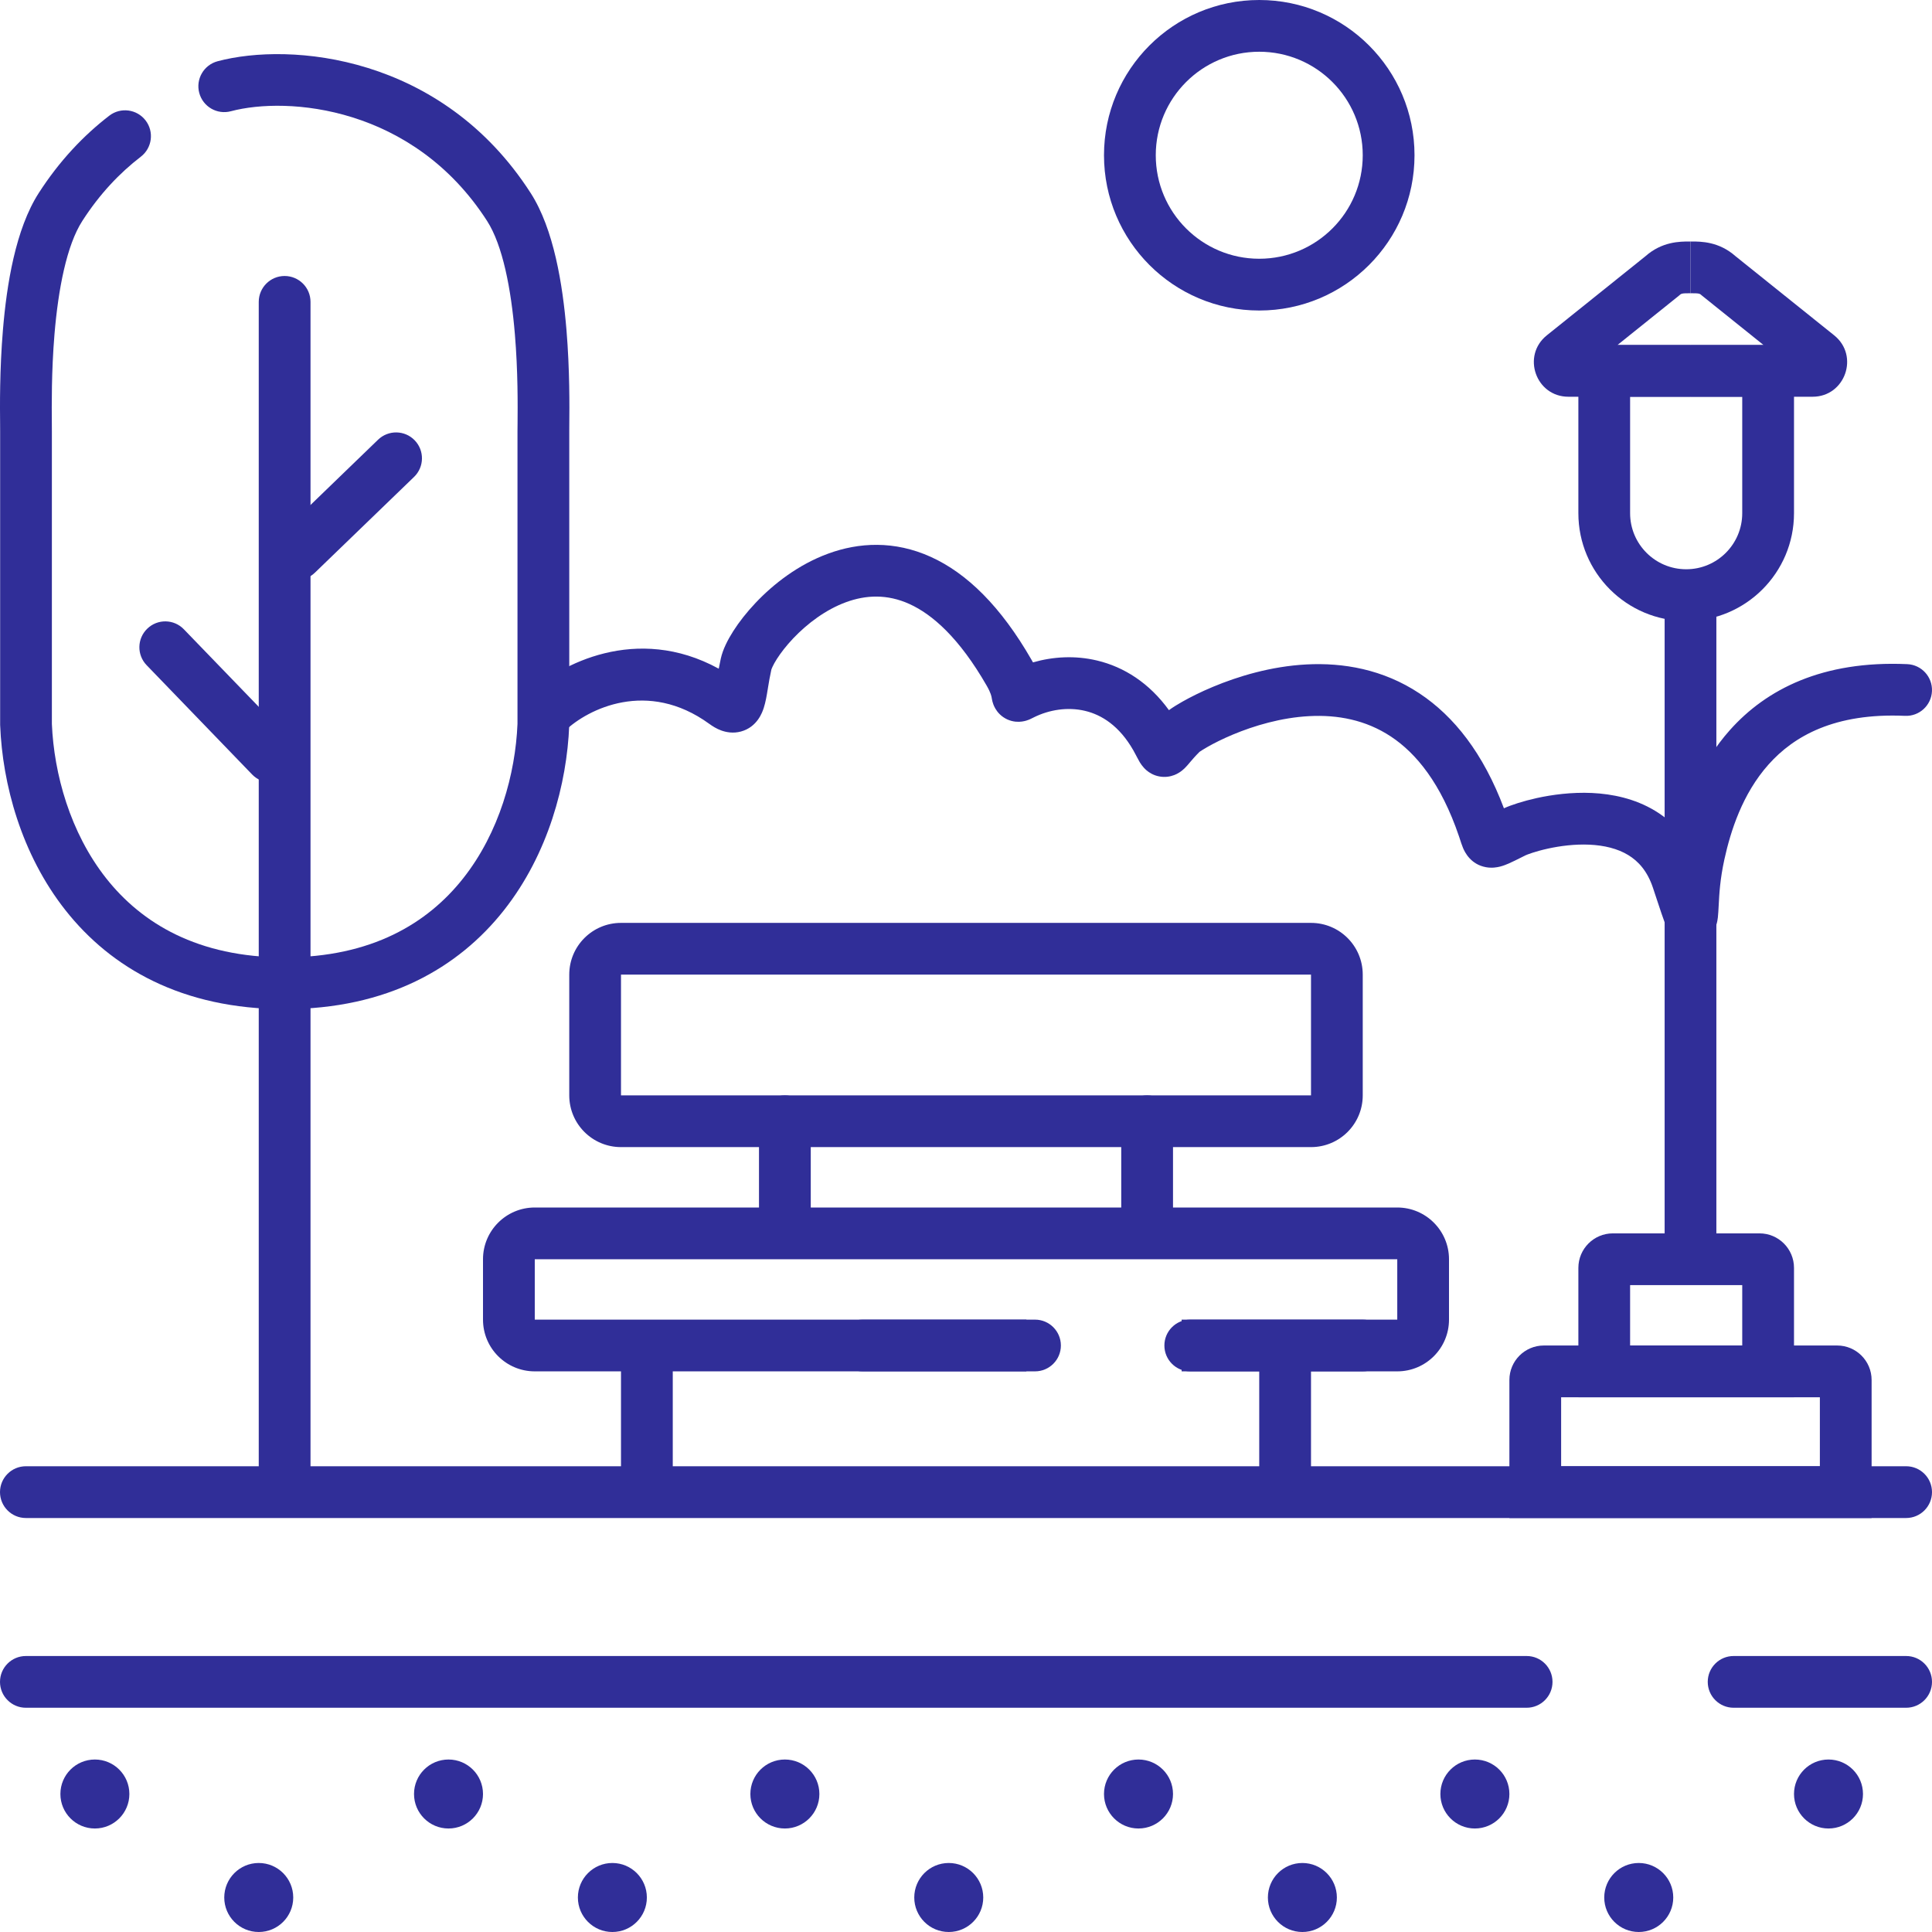 <svg width="54" height="54" viewBox="0 0 54 54" fill="none" xmlns="http://www.w3.org/2000/svg">
<path fill-rule="evenodd" clip-rule="evenodd" d="M13.615 6.177C11.552 2.968 8.039 2.687 6.454 3.109C6.068 3.212 5.672 2.983 5.569 2.597C5.466 2.211 5.696 1.815 6.082 1.712C8.113 1.17 12.347 1.53 14.832 5.395C15.481 6.404 15.727 7.956 15.833 9.221C15.926 10.342 15.917 11.377 15.912 11.862C15.911 11.941 15.911 12.006 15.911 12.054V20.264L15.91 20.279C15.845 21.899 15.329 23.866 14.083 25.444C12.814 27.051 10.827 28.205 7.955 28.205V26.759C10.388 26.759 11.956 25.804 12.947 24.548C13.958 23.268 14.406 21.625 14.464 20.235V12.054C14.464 11.997 14.465 11.925 14.466 11.84C14.47 11.344 14.479 10.387 14.391 9.341C14.286 8.075 14.05 6.854 13.615 6.177Z" fill="#302E98"/>
<path fill-rule="evenodd" clip-rule="evenodd" d="M4.069 3.366C3.825 3.049 3.371 2.99 3.055 3.233C2.332 3.789 1.659 4.5 1.083 5.395C0.434 6.404 0.187 7.956 0.082 9.221C-0.012 10.342 -0.002 11.377 0.003 11.862C0.003 11.941 0.004 12.006 0.004 12.054V20.265L0.005 20.279C0.069 21.899 0.586 23.866 1.832 25.444C3.1 27.051 5.088 28.205 7.959 28.205V26.759C5.527 26.759 3.959 25.804 2.967 24.548C1.957 23.268 1.509 21.625 1.45 20.235V12.054C1.45 11.997 1.45 11.925 1.449 11.84C1.445 11.344 1.436 10.387 1.523 9.341C1.629 8.075 1.864 6.855 2.3 6.177C2.784 5.423 3.344 4.835 3.936 4.38C4.253 4.136 4.312 3.682 4.069 3.366Z" fill="#302E98"/>
<path d="M7.232 8.438C7.232 8.038 7.556 7.714 7.955 7.714C8.355 7.714 8.679 8.038 8.679 8.438V40.982C8.679 41.382 8.355 41.705 7.955 41.705C7.556 41.705 7.232 41.382 7.232 40.982V8.438Z" fill="#302E98"/>
<path d="M46.527 17.116C46.527 16.717 46.851 16.393 47.25 16.393C47.649 16.393 47.973 16.717 47.973 17.116V34.714C47.973 35.114 47.649 35.438 47.25 35.438C46.851 35.438 46.527 35.114 46.527 34.714V17.116Z" fill="#302E98"/>
<path d="M53.277 40.982C53.676 40.982 54 41.306 54 41.705C54 42.105 53.676 42.429 53.277 42.429L0.723 42.429C0.324 42.429 4.01006e-05 42.105 4.01181e-05 41.705C4.01355e-05 41.306 0.324 40.982 0.723 40.982L53.277 40.982Z" fill="#302E98"/>
<path d="M42.67 46.286C43.069 46.286 43.393 46.609 43.393 47.009C43.393 47.408 43.069 47.732 42.67 47.732L0.723 47.732C0.324 47.732 4.01006e-05 47.408 4.01181e-05 47.009C4.01355e-05 46.609 0.324 46.286 0.723 46.286H42.67Z" fill="#302E98"/>
<path d="M53.277 46.286C53.676 46.286 54 46.609 54 47.009C54 47.408 53.676 47.732 53.277 47.732H48.455C48.056 47.732 47.732 47.408 47.732 47.009C47.732 46.609 48.056 46.286 48.455 46.286H53.277Z" fill="#302E98"/>
<path d="M28.929 36.884C29.328 36.884 29.652 37.208 29.652 37.607C29.652 38.007 29.328 38.33 28.929 38.33H24.107C23.708 38.33 23.384 38.007 23.384 37.607C23.384 37.208 23.708 36.884 24.107 36.884H28.929Z" fill="#302E98"/>
<path d="M38.089 36.884C38.489 36.884 38.812 37.208 38.812 37.607C38.812 38.007 38.489 38.33 38.089 38.33H33.268C32.868 38.33 32.545 38.007 32.545 37.607C32.545 37.208 32.868 36.884 33.268 36.884H38.089Z" fill="#302E98"/>
<path d="M32.786 34.232C32.786 34.632 32.462 34.955 32.062 34.955C31.663 34.955 31.339 34.632 31.339 34.232V31.339C31.339 30.94 31.663 30.616 32.062 30.616C32.462 30.616 32.786 30.94 32.786 31.339V34.232Z" fill="#302E98"/>
<path d="M18.804 40.982C18.804 41.382 18.48 41.705 18.08 41.705C17.681 41.705 17.357 41.382 17.357 40.982V38.089C17.357 37.69 17.681 37.366 18.08 37.366C18.48 37.366 18.804 37.69 18.804 38.089V40.982Z" fill="#302E98"/>
<path fill-rule="evenodd" clip-rule="evenodd" d="M46.985 8.218C46.978 8.222 46.965 8.23 46.944 8.249L46.927 8.264L45.209 9.643H47.25V11.089H43.837C42.927 11.089 42.524 9.943 43.234 9.373L45.989 7.163C46.456 6.749 46.956 6.75 47.225 6.75C47.234 6.75 47.242 6.75 47.25 6.75V8.196C47.105 8.196 47.054 8.199 47.014 8.208C47 8.212 46.992 8.215 46.985 8.218Z" fill="#302E98"/>
<path fill-rule="evenodd" clip-rule="evenodd" d="M47.515 8.218C47.522 8.222 47.535 8.23 47.556 8.249L47.573 8.264L49.291 9.643H47.25V11.089H50.663C51.573 11.089 51.976 9.943 51.266 9.373L48.511 7.163C48.044 6.749 47.544 6.75 47.275 6.75C47.266 6.75 47.258 6.75 47.25 6.75V8.196C47.395 8.196 47.446 8.199 47.486 8.208C47.5 8.212 47.508 8.215 47.515 8.218Z" fill="#302E98"/>
<path d="M36.643 40.982C36.643 41.382 36.319 41.705 35.92 41.705C35.52 41.705 35.196 41.382 35.196 40.982V38.089C35.196 37.69 35.52 37.366 35.92 37.366C36.319 37.366 36.643 37.69 36.643 38.089V40.982Z" fill="#302E98"/>
<path d="M22.661 34.232C22.661 34.632 22.337 34.955 21.938 34.955C21.538 34.955 21.214 34.632 21.214 34.232V31.339C21.214 30.94 21.538 30.616 21.938 30.616C22.337 30.616 22.661 30.94 22.661 31.339V34.232Z" fill="#302E98"/>
<path d="M8.799 16.009C8.511 16.287 8.053 16.279 7.776 15.991C7.499 15.704 7.507 15.246 7.794 14.969L10.568 12.289C10.856 12.012 11.314 12.02 11.591 12.307C11.868 12.594 11.861 13.052 11.573 13.33L8.799 16.009Z" fill="#302E98"/>
<path d="M8.089 20.643C8.366 20.93 8.358 21.388 8.071 21.666C7.784 21.943 7.326 21.935 7.048 21.648L4.099 18.593C3.821 18.306 3.829 17.848 4.117 17.571C4.404 17.293 4.862 17.301 5.139 17.589L8.089 20.643Z" fill="#302E98"/>
<path fill-rule="evenodd" clip-rule="evenodd" d="M36.643 27.241H17.357V30.616H36.643V27.241ZM17.357 25.795C16.558 25.795 15.911 26.442 15.911 27.241V30.616C15.911 31.415 16.558 32.062 17.357 32.062H36.643C37.442 32.062 38.089 31.415 38.089 30.616V27.241C38.089 26.442 37.442 25.795 36.643 25.795H17.357Z" fill="#302E98"/>
<path fill-rule="evenodd" clip-rule="evenodd" d="M45.562 11.089V14.344C45.562 15.209 46.264 15.911 47.13 15.911C47.995 15.911 48.696 15.209 48.696 14.344V11.089H45.562ZM44.415 9.643C44.25 9.643 44.116 9.777 44.116 9.941V14.344C44.116 16.008 45.465 17.357 47.13 17.357C48.794 17.357 50.143 16.008 50.143 14.344V9.941C50.143 9.777 50.009 9.643 49.844 9.643H44.415Z" fill="#302E98"/>
<path fill-rule="evenodd" clip-rule="evenodd" d="M45.562 35.92V37.607H48.696V35.92H45.562ZM45.08 34.473C44.548 34.473 44.116 34.905 44.116 35.438V39.054H50.143V35.438C50.143 34.905 49.711 34.473 49.179 34.473H45.08Z" fill="#302E98"/>
<path fill-rule="evenodd" clip-rule="evenodd" d="M43.634 39.054V40.982H50.866V39.054H43.634ZM43.152 37.607C42.619 37.607 42.188 38.039 42.188 38.571V42.429H52.312V38.571C52.312 38.039 51.881 37.607 51.348 37.607H43.152Z" fill="#302E98"/>
<path fill-rule="evenodd" clip-rule="evenodd" d="M14.947 35.196H39.054V36.884H33.027V38.33H39.054C39.852 38.33 40.5 37.683 40.5 36.884V35.196C40.5 34.398 39.852 33.75 39.054 33.75H14.947C14.148 33.75 13.5 34.398 13.5 35.196V36.884C13.5 37.683 14.148 38.33 14.947 38.33H28.688V36.884H14.947L14.947 35.196Z" fill="#302E98"/>
<path fill-rule="evenodd" clip-rule="evenodd" d="M35.196 7.232C36.794 7.232 38.089 5.937 38.089 4.339C38.089 2.742 36.794 1.446 35.196 1.446C33.599 1.446 32.304 2.742 32.304 4.339C32.304 5.937 33.599 7.232 35.196 7.232ZM35.196 8.679C37.593 8.679 39.536 6.736 39.536 4.339C39.536 1.943 37.593 0 35.196 0C32.8 0 30.857 1.943 30.857 4.339C30.857 6.736 32.8 8.679 35.196 8.679Z" fill="#302E98"/>
<path fill-rule="evenodd" clip-rule="evenodd" d="M21.594 18.632C21.567 18.689 21.559 18.717 21.559 18.719C21.559 18.719 21.559 18.719 21.559 18.719C21.518 18.902 21.49 19.071 21.463 19.236C21.462 19.246 21.46 19.255 21.459 19.265L21.456 19.278C21.432 19.429 21.4 19.623 21.348 19.783C21.311 19.899 21.17 20.321 20.71 20.446C20.489 20.506 20.292 20.465 20.157 20.416C20.025 20.368 19.913 20.296 19.825 20.232C18.097 18.976 16.432 19.82 15.805 20.413L14.811 19.363C15.641 18.577 17.788 17.43 20.089 18.69C20.106 18.6 20.125 18.505 20.147 18.406C20.204 18.149 20.342 17.88 20.495 17.64C20.656 17.387 20.869 17.114 21.121 16.848C21.62 16.321 22.317 15.777 23.151 15.473C24 15.162 24.994 15.102 26.016 15.565C27.022 16.02 27.972 16.946 28.832 18.443C28.846 18.467 28.859 18.491 28.872 18.514C29.429 18.353 30.048 18.315 30.664 18.462C31.418 18.642 32.123 19.09 32.672 19.849C32.783 19.768 32.916 19.687 33.041 19.616C33.265 19.489 33.559 19.34 33.905 19.196C34.592 18.909 35.517 18.623 36.522 18.571C37.534 18.519 38.653 18.702 39.678 19.383C40.641 20.022 41.458 21.056 42.035 22.592C42.237 22.5 42.57 22.391 42.953 22.306C43.383 22.212 43.926 22.138 44.496 22.164C45.063 22.191 45.694 22.319 46.26 22.662C46.497 22.806 46.716 22.984 46.91 23.198C47.137 22.369 47.548 21.307 48.352 20.405C49.365 19.269 50.936 18.458 53.309 18.563C53.708 18.581 54.017 18.919 53.999 19.318C53.981 19.717 53.644 20.026 53.245 20.008C51.278 19.921 50.137 20.576 49.432 21.367C48.697 22.191 48.369 23.238 48.197 24.021C48.075 24.579 48.054 24.989 48.038 25.305C48.031 25.436 48.025 25.55 48.014 25.652L48.013 25.654C48.01 25.685 47.998 25.782 47.961 25.882C47.946 25.923 47.888 26.073 47.737 26.198C47.649 26.271 47.524 26.34 47.365 26.36C47.207 26.381 47.071 26.347 46.971 26.302C46.798 26.225 46.704 26.102 46.678 26.068C46.639 26.017 46.613 25.97 46.599 25.943C46.569 25.886 46.545 25.827 46.528 25.782C46.48 25.656 46.41 25.446 46.316 25.162C46.282 25.057 46.244 24.942 46.202 24.818C46.044 24.344 45.791 24.07 45.509 23.899C45.213 23.719 44.841 23.628 44.429 23.609C44.019 23.59 43.606 23.644 43.264 23.719C42.909 23.797 42.679 23.887 42.631 23.91C42.605 23.923 42.58 23.936 42.554 23.949C42.407 24.023 42.272 24.09 42.165 24.137C42.1 24.165 42.018 24.198 41.928 24.221C41.841 24.243 41.698 24.269 41.531 24.238C41.105 24.16 40.941 23.816 40.893 23.703C40.862 23.63 40.824 23.513 40.799 23.435C40.791 23.41 40.784 23.39 40.779 23.375C40.276 21.894 39.583 21.055 38.879 20.588C38.172 20.119 37.381 19.975 36.597 20.016C35.807 20.057 35.05 20.285 34.463 20.53C34.171 20.652 33.929 20.775 33.755 20.874C33.639 20.94 33.573 20.984 33.544 21.003C33.524 21.017 33.523 21.018 33.536 21.005C33.408 21.133 33.323 21.232 33.256 21.311L33.249 21.32C33.22 21.354 33.179 21.403 33.14 21.443C33.139 21.444 33.138 21.445 33.137 21.446C33.108 21.477 32.995 21.596 32.821 21.663C32.709 21.706 32.563 21.733 32.399 21.701C32.241 21.671 32.125 21.597 32.051 21.535C31.932 21.435 31.863 21.315 31.843 21.28L31.841 21.276C31.818 21.236 31.792 21.187 31.772 21.149C31.769 21.142 31.765 21.135 31.762 21.129C31.737 21.081 31.71 21.03 31.676 20.97C31.287 20.29 30.795 19.98 30.328 19.869C29.842 19.753 29.322 19.837 28.89 20.053C28.888 20.054 28.885 20.056 28.881 20.058C28.862 20.067 28.823 20.087 28.794 20.1C28.774 20.109 28.732 20.128 28.679 20.143C28.63 20.157 28.524 20.184 28.388 20.171C28.229 20.155 28.07 20.087 27.943 19.963C27.834 19.856 27.785 19.742 27.765 19.689C27.743 19.631 27.733 19.582 27.729 19.562C27.724 19.54 27.72 19.518 27.719 19.509C27.718 19.508 27.718 19.505 27.718 19.503C27.712 19.469 27.698 19.372 27.578 19.164C26.811 17.829 26.059 17.172 25.419 16.882C24.795 16.599 24.199 16.629 23.647 16.831C23.079 17.039 22.563 17.429 22.17 17.843C21.976 18.048 21.822 18.249 21.714 18.418C21.66 18.503 21.62 18.575 21.594 18.632ZM46.577 25.485C46.576 25.494 46.575 25.492 46.577 25.482C46.577 25.483 46.577 25.484 46.577 25.485Z" fill="#302E98"/>
<path d="M3.616 50.143C3.616 50.675 3.184 51.107 2.652 51.107C2.119 51.107 1.688 50.675 1.688 50.143C1.688 49.61 2.119 49.179 2.652 49.179C3.184 49.179 3.616 49.61 3.616 50.143Z" fill="#302E98"/>
<path d="M22.902 50.143C22.902 50.675 22.47 51.107 21.938 51.107C21.405 51.107 20.973 50.675 20.973 50.143C20.973 49.61 21.405 49.179 21.938 49.179C22.47 49.179 22.902 49.61 22.902 50.143Z" fill="#302E98"/>
<path d="M42.188 50.143C42.188 50.675 41.756 51.107 41.223 51.107C40.691 51.107 40.259 50.675 40.259 50.143C40.259 49.61 40.691 49.179 41.223 49.179C41.756 49.179 42.188 49.61 42.188 50.143Z" fill="#302E98"/>
<path d="M13.5 50.143C13.5 50.675 13.068 51.107 12.536 51.107C12.003 51.107 11.572 50.675 11.572 50.143C11.572 49.61 12.003 49.179 12.536 49.179C13.068 49.179 13.5 49.61 13.5 50.143Z" fill="#302E98"/>
<path d="M32.786 50.143C32.786 50.675 32.354 51.107 31.821 51.107C31.289 51.107 30.857 50.675 30.857 50.143C30.857 49.61 31.289 49.179 31.821 49.179C32.354 49.179 32.786 49.61 32.786 50.143Z" fill="#302E98"/>
<path d="M52.071 50.143C52.071 50.675 51.64 51.107 51.107 51.107C50.575 51.107 50.143 50.675 50.143 50.143C50.143 49.61 50.575 49.179 51.107 49.179C51.64 49.179 52.071 49.61 52.071 50.143Z" fill="#302E98"/>
<path d="M8.196 53.036C8.196 53.568 7.765 54 7.232 54C6.7 54 6.268 53.568 6.268 53.036C6.268 52.503 6.7 52.071 7.232 52.071C7.765 52.071 8.196 52.503 8.196 53.036Z" fill="#302E98"/>
<path d="M27.482 53.036C27.482 53.568 27.05 54 26.518 54C25.985 54 25.554 53.568 25.554 53.036C25.554 52.503 25.985 52.071 26.518 52.071C27.05 52.071 27.482 52.503 27.482 53.036Z" fill="#302E98"/>
<path d="M46.768 53.036C46.768 53.568 46.336 54 45.804 54C45.271 54 44.839 53.568 44.839 53.036C44.839 52.503 45.271 52.071 45.804 52.071C46.336 52.071 46.768 52.503 46.768 53.036Z" fill="#302E98"/>
<path d="M18.08 53.036C18.08 53.568 17.649 54 17.116 54C16.584 54 16.152 53.568 16.152 53.036C16.152 52.503 16.584 52.071 17.116 52.071C17.649 52.071 18.08 52.503 18.08 53.036Z" fill="#302E98"/>
<path d="M37.366 53.036C37.366 53.568 36.934 54 36.402 54C35.869 54 35.438 53.568 35.438 53.036C35.438 52.503 35.869 52.071 36.402 52.071C36.934 52.071 37.366 52.503 37.366 53.036Z" fill="#302E98"/>
</svg>
